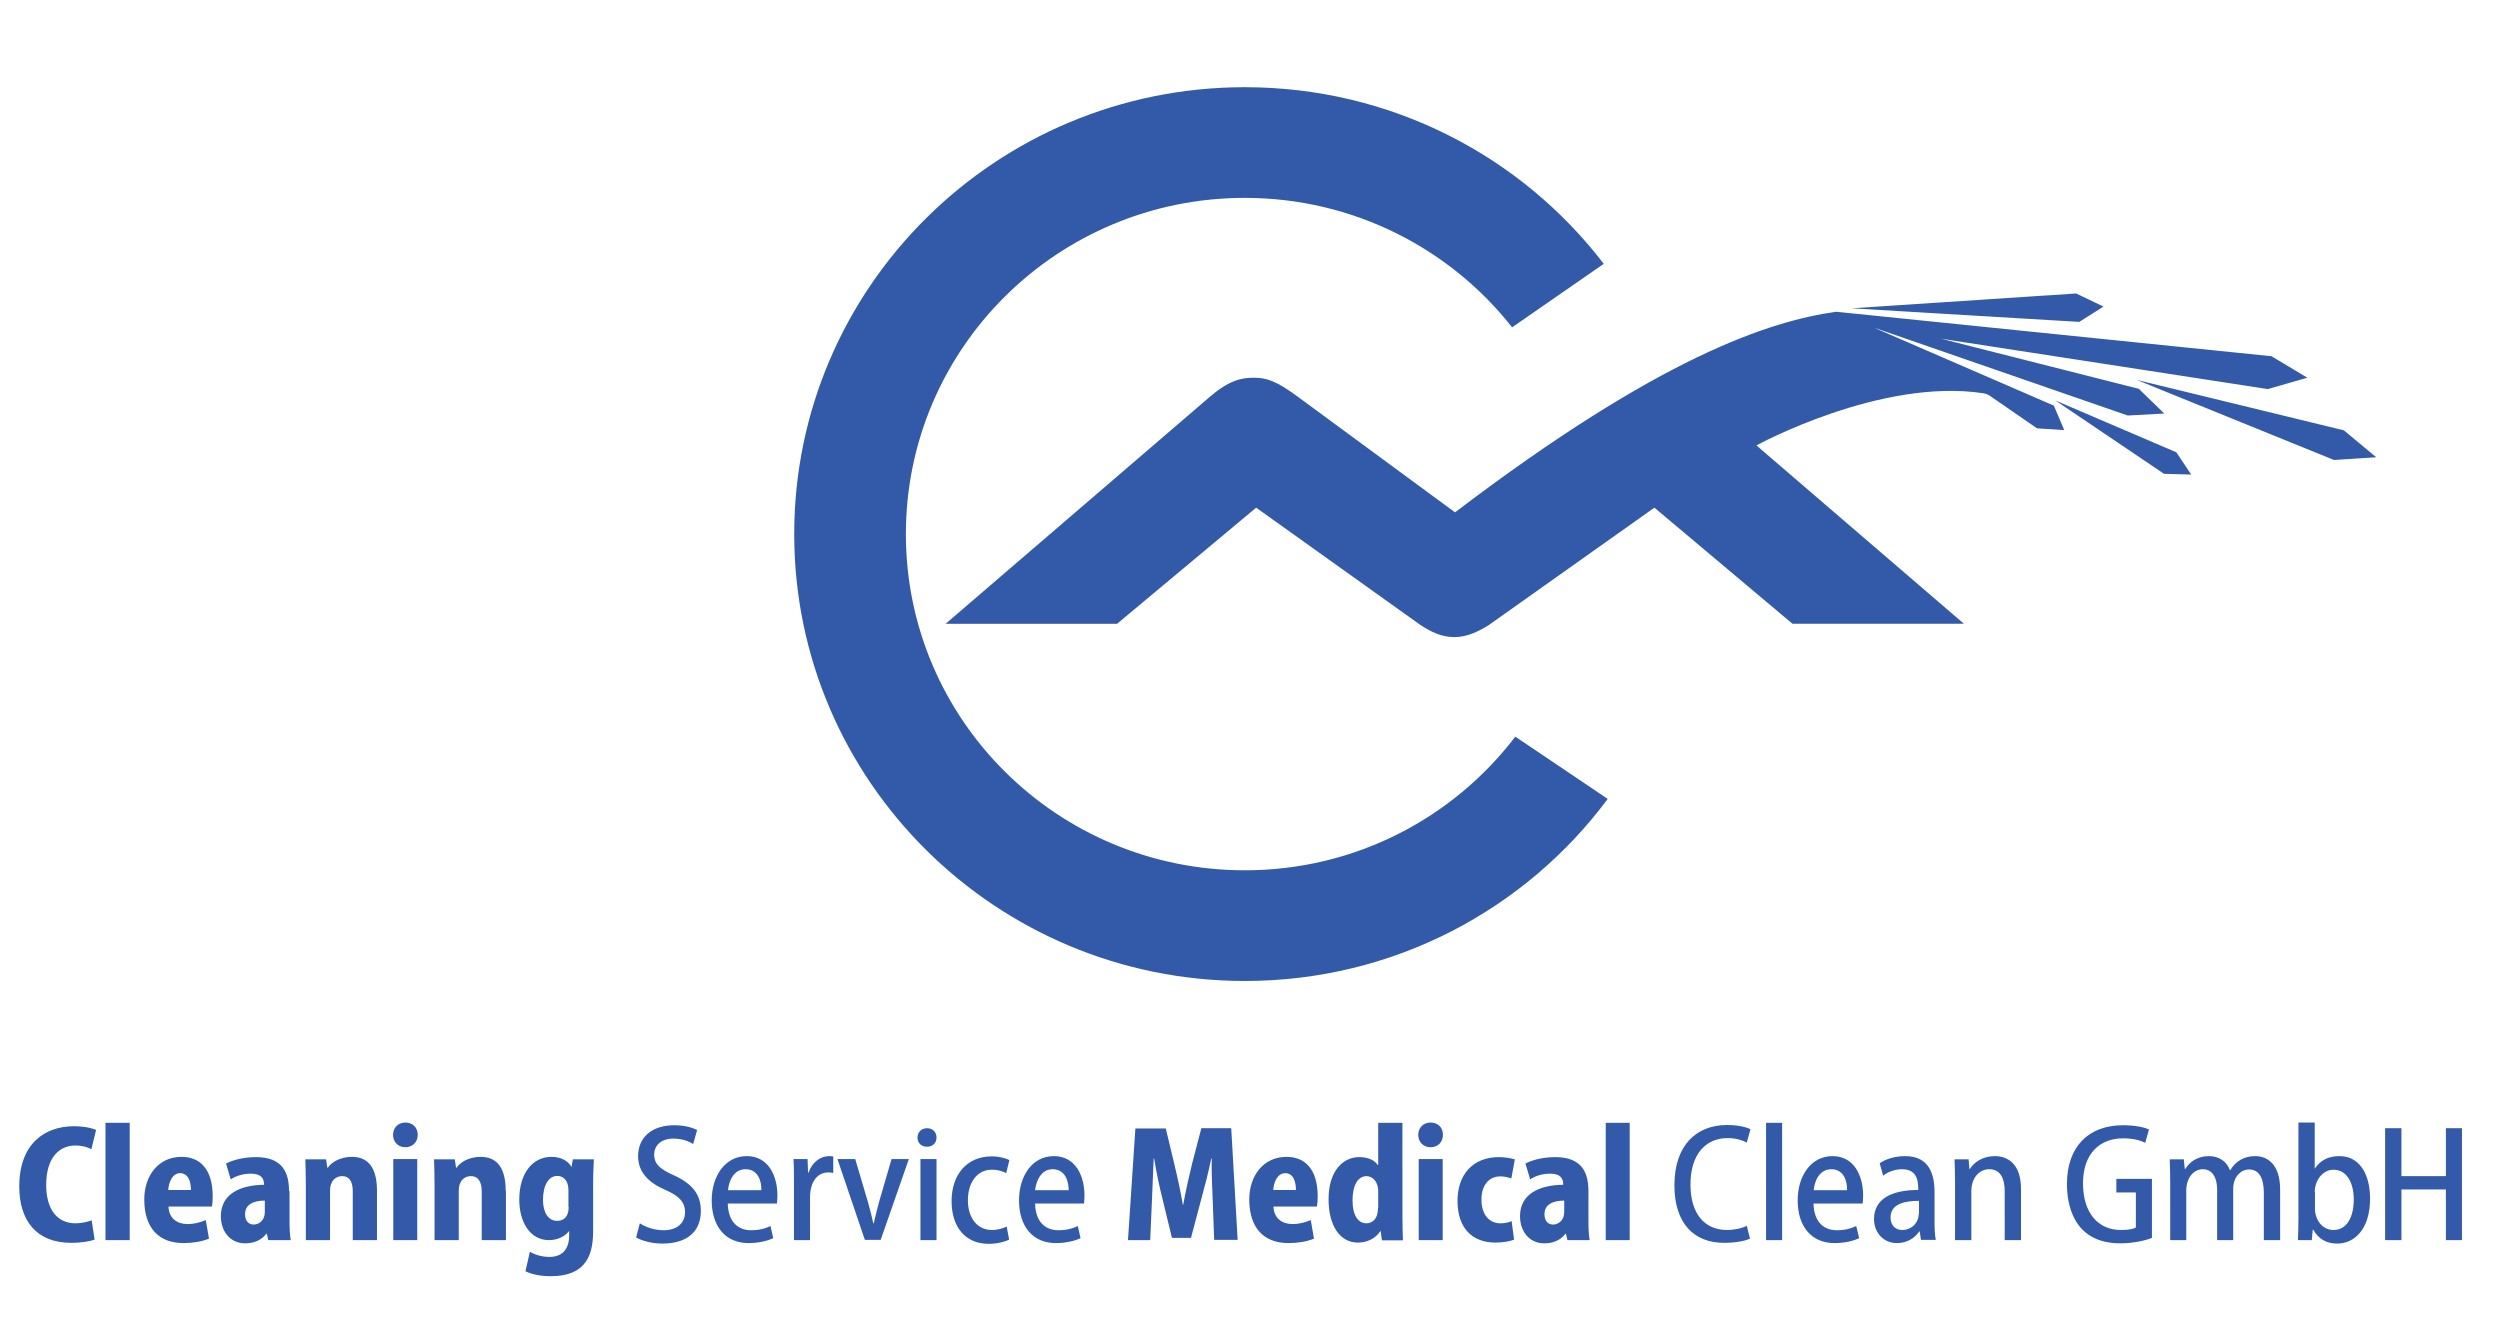 <?xml version="1.0" encoding="utf-8"?>
<!-- Generator: Adobe Illustrator 27.3.1, SVG Export Plug-In . SVG Version: 6.00 Build 0)  -->
<svg version="1.1" id="Layer_1" xmlns="http://www.w3.org/2000/svg" xmlns:xlink="http://www.w3.org/1999/xlink" x="0px" y="0px"
	 viewBox="0 0 1012 542" style="enable-background:new 0 0 1012 542;" xml:space="preserve">
<style type="text/css">
	.Arched_x0020_Green{fill:url(#SVGID_1_);stroke:#FFFFFF;stroke-width:0.25;stroke-miterlimit:1;}
	.st0{fill-rule:evenodd;clip-rule:evenodd;fill:#3359A9;}
</style>
<linearGradient id="SVGID_1_" gradientUnits="userSpaceOnUse" x1="-93" y1="691.89" x2="-92.293" y2="691.183">
	<stop  offset="0" style="stop-color:#1EAB4B"/>
	<stop  offset="0.983" style="stop-color:#19361A"/>
</linearGradient>
<g>
	<path class="st0" d="M503.9,80.1c43.9,0,83.1,20.5,108.2,52.4l37.1-25.7c-33.3-43.5-86-71.5-145.3-71.5
		c-100.7,0-182.4,81-182.4,180.9c0,99.9,81.7,180.9,182.4,180.9c60.3,0,113.7-29,146.9-73.7l-37.4-25.2
		c-25.1,32.9-64.8,54.1-109.5,54.1c-75.8,0-137.2-60.9-137.2-136.1C366.7,141,428.1,80.1,503.9,80.1z M840.4,118.8l-90.8,6l92.1,5.5
		l9.8-6.2L840.4,118.8z M881,183.1l-49-21l44,29.7l11,0.3L881,183.1z M948.8,174.2L865,153.8l79.8,32.4l17.1-1.1L948.8,174.2z
		 M785.7,137.1L918,157.5l16-4.6l-14.5-8.7l-176.2-18c-27.1,3.8-71.6,18.3-154.3,81.2l-63.1-46.4c-9.1-6.8-13.1-8.1-18.5-8.1
		c-5.2,0-10.3,1.3-18.1,8.1l-106.5,91.5h69.4l56.3-47L575,253c4.3,2.8,8.5,4.9,13.8,4.9c5.2,0,10.1-2.5,13.9-4.9l67-47.5l55.9,47
		h69.4l-84-72.2c0,0,50.3-27.5,91.9-21.1c1.3,0.2,2.4,0.8,3,1.3l18.7,12.9l11,0.7l-4.2-9.9l-72.9-31.6l102.8,35.6l14.8-0.8l-10.3-10
		L785.7,137.1z"/>
	<path class="st0" d="M37.1,494c-1.6,0.6-4.2,1.2-6.5,1.2c-7.3,0-11.9-5.4-11.9-15.6c0-11.1,5.4-15.9,11.8-15.9c2.9,0,5,0.7,6.5,1.5
		l1.9-7.8c-1.3-0.6-4.4-1.5-9-1.5c-11.6,0-22.1,6.9-22.1,24.4c0,13.6,6.8,22.8,21,22.8c4.4,0,7.9-0.7,9.5-1.3L37.1,494z M52.5,454.5
		h-9.8V502h9.8V454.5z M68.1,481.7c0.2-2.8,1.5-6.8,4.8-6.8c3.5,0,4.4,3.8,4.4,6.8H68.1z M83.3,493.9c-2.2,0.9-4.6,1.6-7.4,1.6
		c-4.1,0-7.5-2.2-7.7-7.1h17.6c0.2-1,0.3-2.6,0.3-4.1c0-11.1-5.2-16-12.6-16c-9.6,0-15.1,7.9-15.1,17.2c0,11.5,5.8,17.7,15.9,17.7
		c3.7,0,7.4-0.6,10.3-1.8L83.3,493.9z M107.2,490.7c0,3.3-2.4,5-4.5,5c-1.9,0-3.5-1.3-3.5-4.2c0-4.1,3.7-5.5,8-5.5V490.7z
		 M117,482.2c0-7.5-2.6-13.8-13.4-13.8c-5.7,0-10,1.5-12.1,2.6l1.9,6.4c2.1-1.4,5-2.3,8.1-2.3c4.2,0,5.4,1.9,5.4,4.5
		c-9.8,0.1-17.5,3.8-17.5,12.7c0,6.3,3.9,11,9.8,11c3.5,0,6.6-1.2,8.6-3.9h0.2l0.6,2.6h9.1c-0.4-2-0.5-5-0.5-8V482.2z M152.6,482
		c0-9.2-3.5-13.7-10.1-13.7c-5,0-8.4,2.3-9.8,4.4h-0.2l-0.5-3.4h-8.4c0.1,3.1,0.2,6.6,0.2,10.4V502h9.8v-19.9c0-4.4,2.5-6,4.9-6
		c3.2,0,4.3,2.6,4.3,6.2V502h9.8V482z M168.9,469.2h-9.7V502h9.7V469.2z M169.1,459.4c0-3-2.1-5-5-5c-2.9,0-5,2.1-5,5
		c0,2.9,2.1,5,5,5C166.9,464.4,169.1,462.4,169.1,459.4z M204.7,482c0-9.2-3.5-13.7-10.1-13.7c-5,0-8.4,2.3-9.8,4.4h-0.2l-0.5-3.4
		h-8.4c0.1,3.1,0.2,6.6,0.2,10.4V502h9.8v-19.9c0-4.4,2.5-6,4.9-6c3.2,0,4.4,2.6,4.4,6.2V502h9.8V482z M230.2,488.6
		c0,4.2-2.2,5.6-4.7,5.6c-3.5,0-5.7-3.3-5.7-8.5c0-5.9,2.3-9.7,5.8-9.7c2.4,0,4.5,1.8,4.5,5.7V488.6z M231.9,469.2l-0.5,3.1h-0.1
		c-1.5-2.5-4.3-4-8.1-4c-7.4,0-13,6.4-13,17.3c0,9,4.3,16.4,12,16.4c3.3,0,6.3-1.3,8.1-3.6h0.1v1.8c0,5.6-3,8.6-7.9,8.6
		c-3.4,0-6.2-1-8-2.1l-1.8,7.9c2.6,1.3,6.2,2,10.2,2c15.3,0,17.2-9.8,17.2-18.6v-19.1c0-4,0.2-7.1,0.3-9.6H231.9z M282.2,457.4
		c-1.9-0.9-4.9-1.9-9.3-1.9c-9.1,0-14.6,5-14.6,12.5c0,6.5,4.3,10.8,11.1,13.7c5.5,2.4,7.9,4.9,7.9,9c0,4.3-3.1,7.3-8.7,7.3
		c-3.8,0-7.3-1.3-9.6-2.8l-1.5,5.7c2.1,1.3,6.3,2.5,10.6,2.5c10.4,0,15.6-5.2,15.6-13.2c0-6.6-3.3-10.8-10.4-14.2
		c-5.9-2.6-8.5-4.6-8.5-8.7c0-3.1,2.3-6.4,7.8-6.4c3.8,0,6.6,1.3,8,2.2L282.2,457.4z M294.7,481.8c0.3-3.7,2.3-8.5,7.1-8.5
		c5,0,6.5,4.7,6.4,8.5H294.7z M311.9,496.3c-2.1,1-4.5,1.7-7.9,1.7c-4.9,0-9.2-3-9.4-10.8h19.9c0.1-0.9,0.2-1.9,0.2-3.2
		c0-8-3.6-16-12.4-16c-8.8,0-14.2,8.1-14.2,17.9c0,10.6,5.6,17.3,14.9,17.3c4.2,0,7.7-0.9,10-2L311.9,496.3z M337.3,468.1
		c-0.6,0-1-0.1-1.7-0.1c-3.5,0-6.9,2.5-8.3,6.7h-0.2l-0.2-5.5h-5.7c0.2,3,0.2,6.2,0.2,10V502h6.5v-17.3c0-6.2,2.9-10.1,7.4-10.1
		c0.8,0,1.4,0.1,2,0.2V468.1z M360.9,469.2l-5.1,17.5c-0.8,3.1-1.5,5.8-2.1,8.5h-0.2c-0.6-2.8-1.3-5.5-2.1-8.4l-5.2-17.6H339
		l11.1,32.7h6.4l11.4-32.7H360.9z M379.1,469.2h-6.5V502h6.5V469.2z M379.1,460.5c0-2.2-1.5-3.8-3.8-3.8c-2.3,0-3.9,1.6-3.9,3.8
		c0,2.1,1.5,3.7,3.8,3.7C377.6,464.2,379.1,462.6,379.1,460.5z M407.5,496.5c-1.5,0.7-3.4,1.4-6,1.4c-5.6,0-9.7-4.5-9.7-12.1
		c0-6.8,3.5-12.3,9.7-12.3c2.7,0,4.6,0.7,5.8,1.4l1.3-5.3c-1.4-0.7-4.1-1.5-7.1-1.5c-10.3,0-16.3,7.6-16.3,18.1
		c0,10.8,5.8,17.3,15,17.3c3.7,0,6.7-0.9,8.3-1.7L407.5,496.5z M419,481.8c0.4-3.7,2.4-8.5,7.1-8.5c5,0,6.5,4.7,6.5,8.5H419z
		 M436.3,496.3c-2.1,1-4.5,1.7-7.9,1.7c-4.9,0-9.2-3-9.4-10.8h19.8c0.1-0.9,0.2-1.9,0.2-3.2c0-8-3.6-16-12.4-16
		c-8.8,0-14.1,8.1-14.1,17.9c0,10.6,5.6,17.3,14.9,17.3c4.2,0,7.7-0.9,10-2L436.3,496.3z M498.4,456.7h-12.1l-3.8,14.6
		c-1.3,5.3-2.6,11.1-3.5,16.3h-0.2c-0.9-5.3-2.1-10.8-3.4-16.2l-3.5-14.6h-12.3l-3,45.2h9l0.7-16.1c0.2-4.9,0.5-11.3,0.7-16.9h0.2
		c0.9,5.6,2.2,11.7,3.3,16l3.9,16.1h7.7l4.3-16.2c1.2-4.3,2.8-10.5,3.9-15.9h0.2c-0.1,6,0.2,12,0.4,16.8l0.6,16.1h9.5L498.4,456.7z
		 M515.4,481.7c0.2-2.8,1.5-6.8,4.9-6.8c3.4,0,4.3,3.8,4.3,6.8H515.4z M530.6,493.9c-2.2,0.9-4.6,1.6-7.4,1.6
		c-4.1,0-7.5-2.2-7.7-7.1h17.6c0.2-1,0.3-2.6,0.3-4.1c0-11.1-5.2-16-12.6-16c-9.6,0-15.1,7.9-15.1,17.2c0,11.5,5.8,17.7,15.9,17.7
		c3.7,0,7.4-0.6,10.3-1.8L530.6,493.9z M557.8,489c0,4.9-2.7,6.2-4.7,6.2c-3.3,0-5.6-3.2-5.6-9.3c0-5.4,1.8-9.8,5.7-9.8
		c1.8,0,4.7,1.5,4.7,6.3V489z M567.6,454.5h-9.7v17.1h-0.2c-1.2-1.9-3.8-3.2-7.5-3.2c-6.7,0-12.4,5.8-12.4,17
		c0,10.8,4.6,17.6,11.9,17.6c3.7,0,7.2-1.7,9-4.6h0.2l0.5,3.7h8.5c-0.1-2.7-0.2-6.6-0.2-10.3V454.5z M584,469.2h-9.7V502h9.7V469.2z
		 M584.1,459.4c0-3-2-5-5-5c-2.9,0-5,2.1-5,5c0,2.9,2.1,5,5,5C582,464.4,584.1,462.4,584.1,459.4z M611.9,494.3
		c-1.3,0.6-2.8,0.9-4.6,0.9c-4.3,0-7.6-3.4-7.6-9.5c-0.1-5.7,2.9-9.5,7.6-9.5c2,0,3.4,0.5,4.5,0.8l1.4-7.7c-1.4-0.4-3.9-0.9-6.4-0.9
		c-10.7,0-16.8,7.2-16.8,17.7c0,11,5.9,16.9,15.4,16.9c3.2,0,6.1-0.6,7.5-1.2L611.9,494.3z M633.2,490.7c0,3.3-2.4,5-4.5,5
		c-1.9,0-3.5-1.3-3.5-4.2c0-4.1,3.7-5.5,8-5.5V490.7z M643,482.2c0-7.5-2.6-13.8-13.4-13.8c-5.8,0-10,1.5-12.1,2.6l1.9,6.4
		c2.1-1.4,5-2.3,8.1-2.3c4.2,0,5.3,1.9,5.3,4.5c-9.8,0.1-17.5,3.8-17.5,12.7c0,6.3,3.9,11,9.8,11c3.5,0,6.6-1.2,8.6-3.9h0.2l0.6,2.6
		h9c-0.4-2-0.5-5-0.5-8V482.2z M659.7,454.5h-9.7V502h9.7V454.5z M707.1,496.2c-1.9,1-5,1.7-8,1.7c-9.1,0-14.8-6.6-14.8-18.4
		c0-12.5,6.4-18.8,15-18.8c3.3,0,5.9,0.8,7.8,1.8l1.5-5.4c-1.2-0.6-4.4-1.7-9.5-1.7c-12.3,0-21.3,8.1-21.3,24.4
		c0,15.3,7.8,23.3,20.1,23.3c4.8,0,8.6-0.8,10.5-1.7L707.1,496.2z M721.4,454.5h-6.5V502h6.5V454.5z M734.2,481.8
		c0.3-3.7,2.3-8.5,7.1-8.5c5,0,6.5,4.7,6.4,8.5H734.2z M751.4,496.3c-2.1,1-4.5,1.7-7.9,1.7c-4.9,0-9.2-3-9.4-10.8H754
		c0.1-0.9,0.2-1.9,0.2-3.2c0-8-3.6-16-12.4-16c-8.8,0-14.1,8.1-14.1,17.9c0,10.6,5.6,17.3,14.9,17.3c4.2,0,7.7-0.9,10-2L751.4,496.3
		z M776.7,491.3c0,3.8-3,6.6-6.7,6.6c-2.5,0-4.7-1.6-4.7-5.1c0-5.7,6.2-6.7,11.5-6.7V491.3z M783.1,482.6c0-7.8-2.5-14.6-11.9-14.6
		c-4.3,0-8.1,1.3-10.3,2.9l1.4,5c2-1.6,4.9-2.6,7.7-2.6c6.5,0,6.5,5.6,6.5,8.4c-11.1,0-17.9,3.8-17.9,11.8c0,5,3.4,9.7,9.3,9.7
		c4,0,7.2-2,9-4.7h0.2l0.5,3.4h6c-0.4-2-0.5-4.8-0.5-7.5V482.6z M818.1,481.3c0-10.2-5.4-13.3-10.6-13.3c-5,0-8.5,2.6-10.1,5.2h-0.2
		l-0.3-3.9h-5.7c0.1,2.8,0.2,5.6,0.2,9.2V502h6.6v-19.7c0-6.1,3.7-9,7.2-9c4.8,0,6.3,4.1,6.3,8.9V502h6.6V481.3z M871.1,477.2h-14.4
		v5.5h7.9v14.2c-1,0.6-3.1,1-6.1,1c-9,0-15.3-6.7-15.3-18.9c0-12,6.8-18.2,16.2-18.2c4.2,0,6.9,0.8,9,1.8l1.5-5.4
		c-2.2-1-6-1.7-10.5-1.7c-13.7,0-22.7,8.4-22.7,23.8c0,7.6,2.2,24,21.6,24c5.4,0,10.4-1.2,12.8-2.2V477.2z M923,481.6
		c0-10.4-5.2-13.6-10.1-13.6c-4.7,0-8,2.2-10.1,5.7h-0.1c-1.3-3.5-4.4-5.7-8.5-5.7c-5,0-8,2.6-9.6,5.2h-0.2l-0.4-3.9h-5.7
		c0.1,2.8,0.2,5.5,0.2,9.2V502h6.5v-19.9c0-6,3.5-8.8,6.7-8.8c4,0,5.8,3.6,5.8,8.3V502h6.5v-20.8c0-4.9,3.2-7.8,6.4-7.8
		c4.2,0,6,3.7,6,9.4V502h6.6V481.6z M937,482.5c0-4.6,3.2-9,7.6-9c5.5,0,8.2,5.5,8.2,12c0,7.4-2.9,12.4-8.2,12.4
		c-4.6,0-7.5-4.2-7.5-8.6V482.5z M937,473.1v-18.7h-6.6v39.3c0,2.4-0.1,6-0.2,8.3h5.6l0.4-4.2h0.2c2.2,3.8,5.4,5.6,9.7,5.6
		c6.8,0,13.3-5.6,13.3-18.2c0-10.6-4.8-17.2-12.2-17.2C942.4,467.9,939.1,469.9,937,473.1L937,473.1z M996.6,456.7h-6.5v19.4h-18
		v-19.4h-6.6V502h6.6v-20.5h18V502h6.5V456.7z"/>
</g>
</svg>

